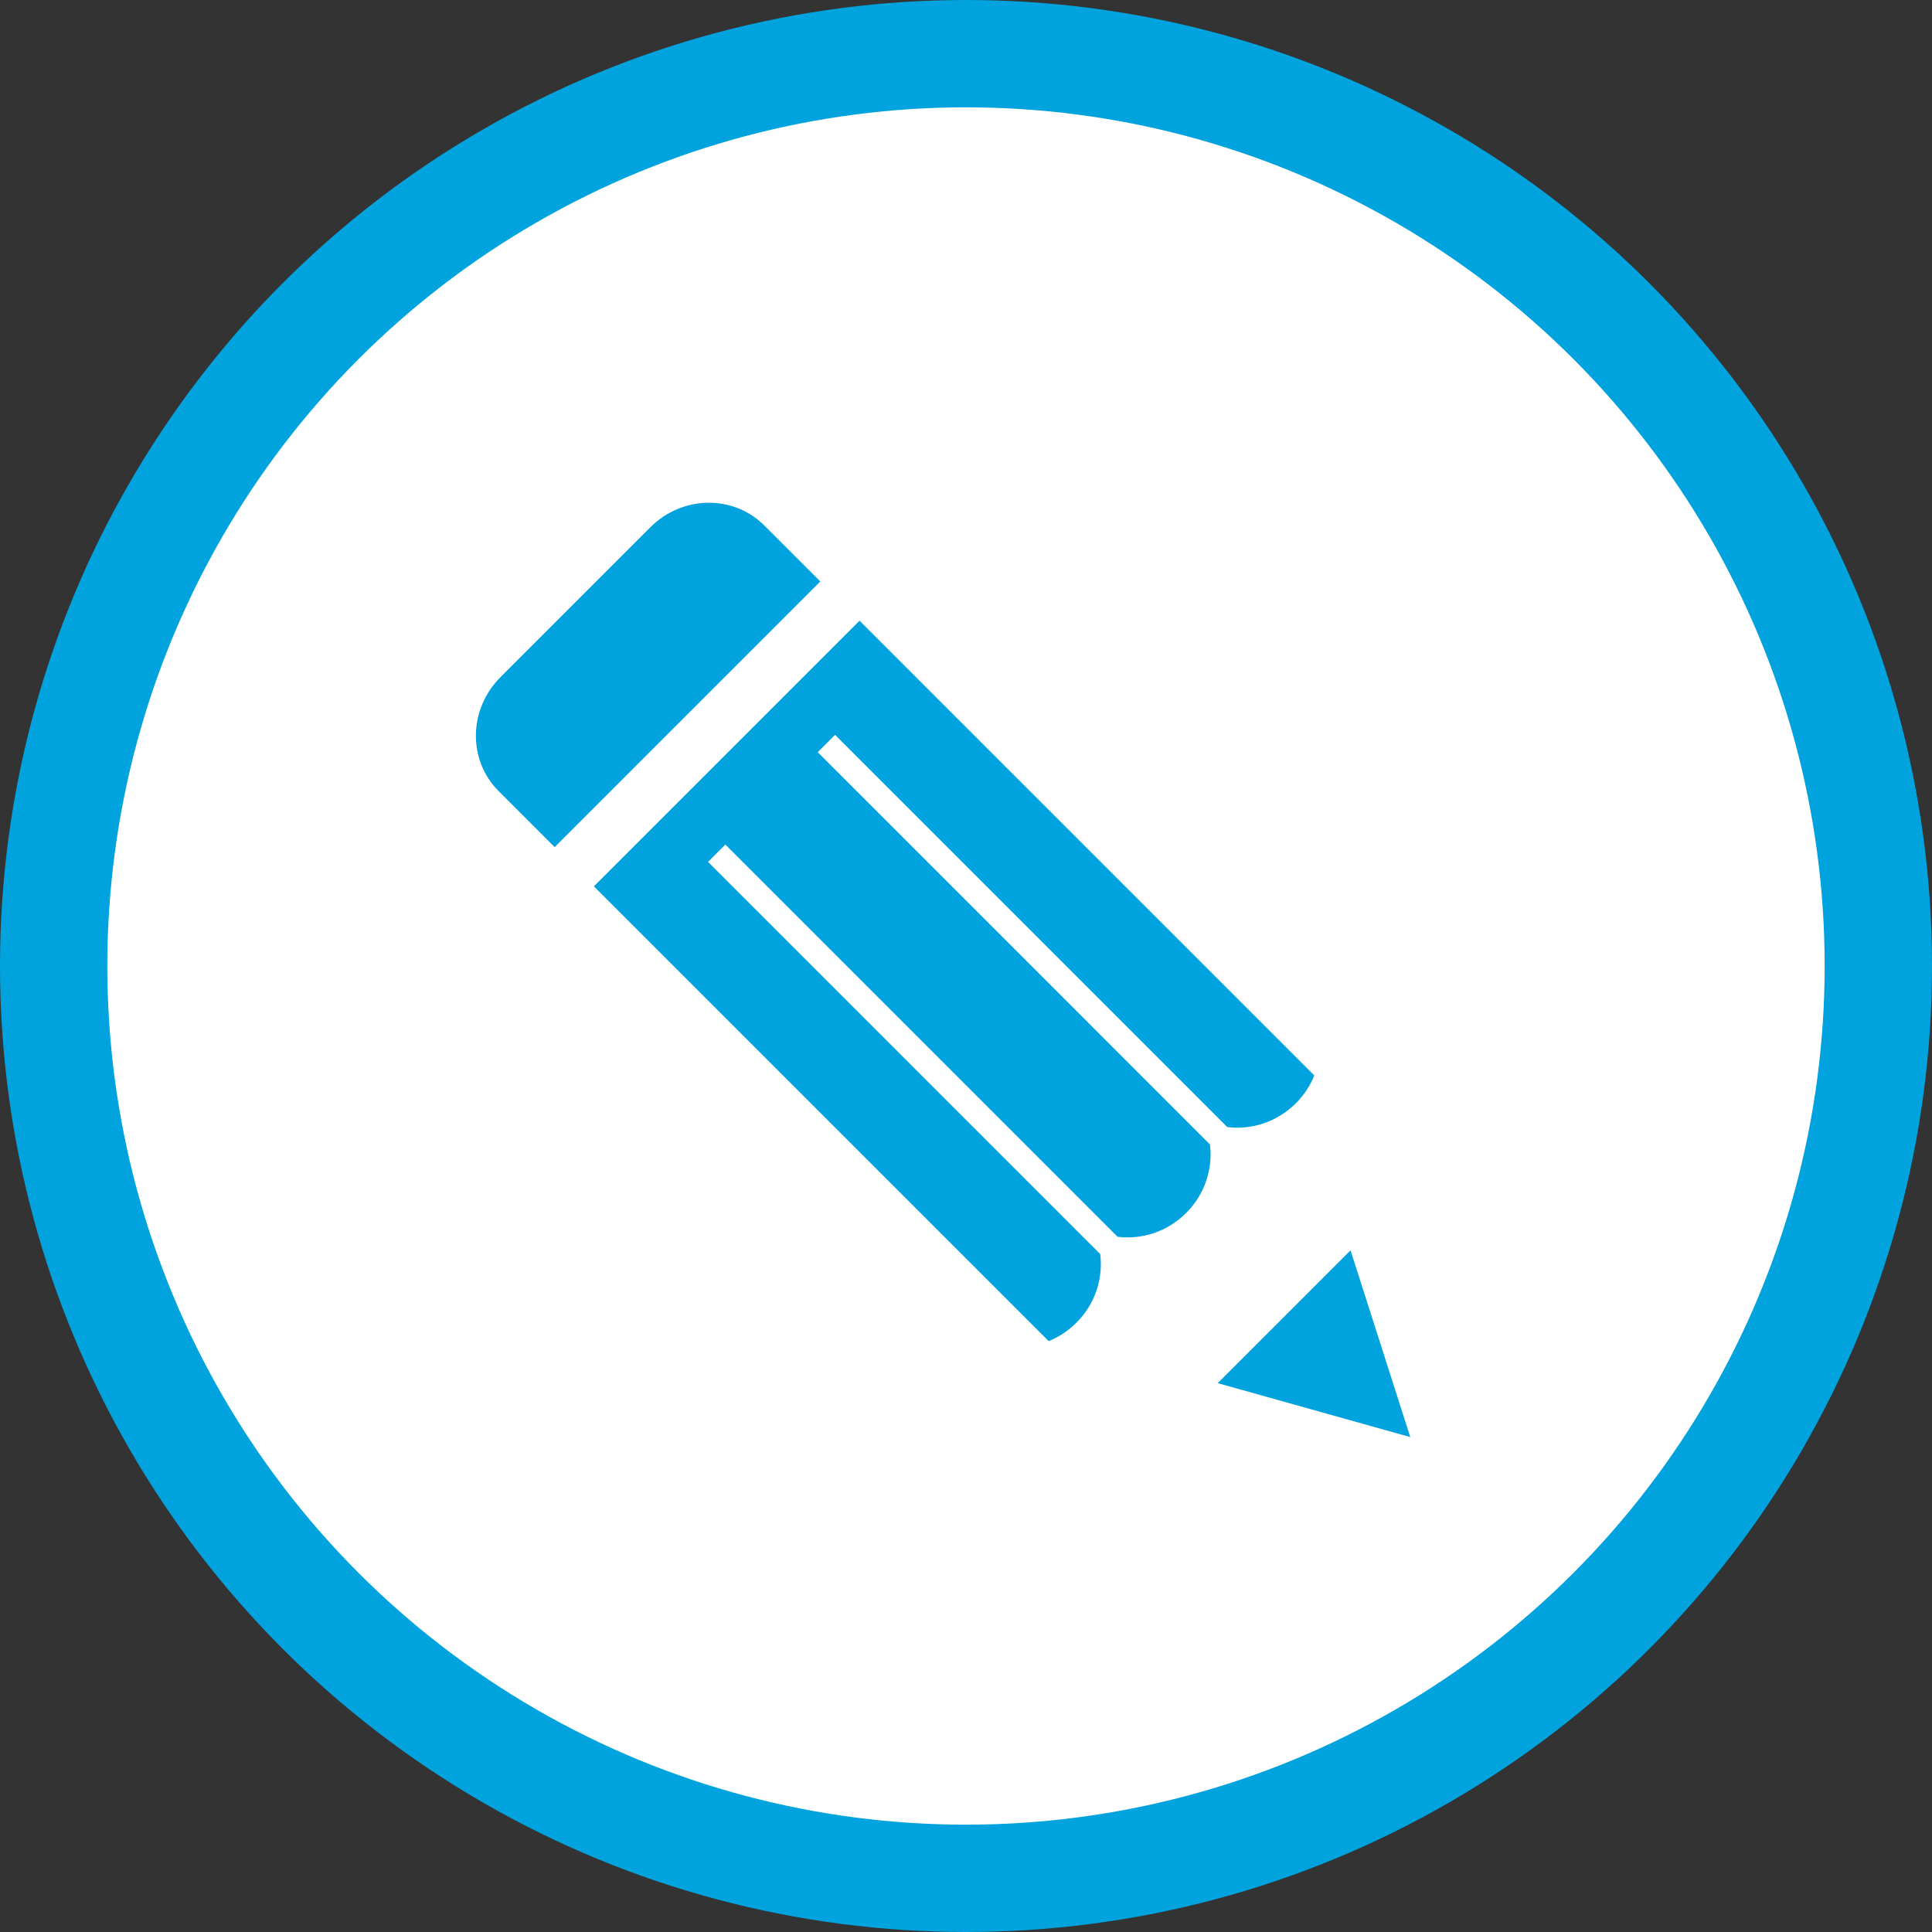 <?xml version="1.0" encoding="UTF-8" standalone="no"?>
<svg width="36px" height="36px" viewBox="0 0 36 36" version="1.1" xmlns="http://www.w3.org/2000/svg" xmlns:xlink="http://www.w3.org/1999/xlink" xmlns:sketch="http://www.bohemiancoding.com/sketch/ns">
    <rect x="0" y="0" width="36" height="36" fill="#333333" stroke="none"/>
    <!-- Generator: Sketch 3.3.1 (12002) - http://www.bohemiancoding.com/sketch -->
    <title>icon_register</title>
    <desc>Created with Sketch.</desc>
    <defs></defs>
    <g id="Product-Page" stroke="none" stroke-width="1" fill="none" fill-rule="evenodd" sketch:type="MSPage">
        <g id="Product-Page---Desktop-HD" sketch:type="MSArtboardGroup" transform="translate(-903, -55)">
            <g id="account-and-cart" sketch:type="MSLayerGroup" transform="translate(897, 55)">
                <g id="icon_register" transform="translate(7, 1)" sketch:type="MSShapeGroup">
                    <circle id="Oval-46" stroke="#00A3DD" stroke-width="2" fill="#FFFFFF" cx="17" cy="17" r="17"></circle>
                    <path d="M15.826,25.752 L19.326,25.752 L17.5,29 L15.826,25.752 L15.826,25.752 Z M15.826,22.504 C15.548,22.862 15.107,23.094 14.609,23.094 C14.392,23.094 14.186,23.05 14,22.971 L14,10.987 L21,10.987 L21,22.971 C20.814,23.05 20.608,23.094 20.391,23.094 C19.893,23.094 19.452,22.862 19.174,22.504 L19.174,22.504 L19.174,12.168 L18.717,12.168 L18.717,22.504 C18.44,22.862 17.998,23.094 17.5,23.094 C17.002,23.094 16.56,22.862 16.283,22.504 L16.283,12.168 L15.826,12.168 L15.826,22.504 L15.826,22.504 Z M15.523,7 C14.682,7 14,7.661 14,8.477 L14,9.953 L21,9.953 L21,8.477 C21,7.661 20.319,7 19.477,7 L15.523,7 L15.523,7 Z" id="Triangle-1" fill="#00A3DD" transform="translate(17.5, 18) scale(-1, 1) rotate(-315) translate(-17.5, -18) "></path>
                </g>
            </g>
        </g>
    </g>
</svg>